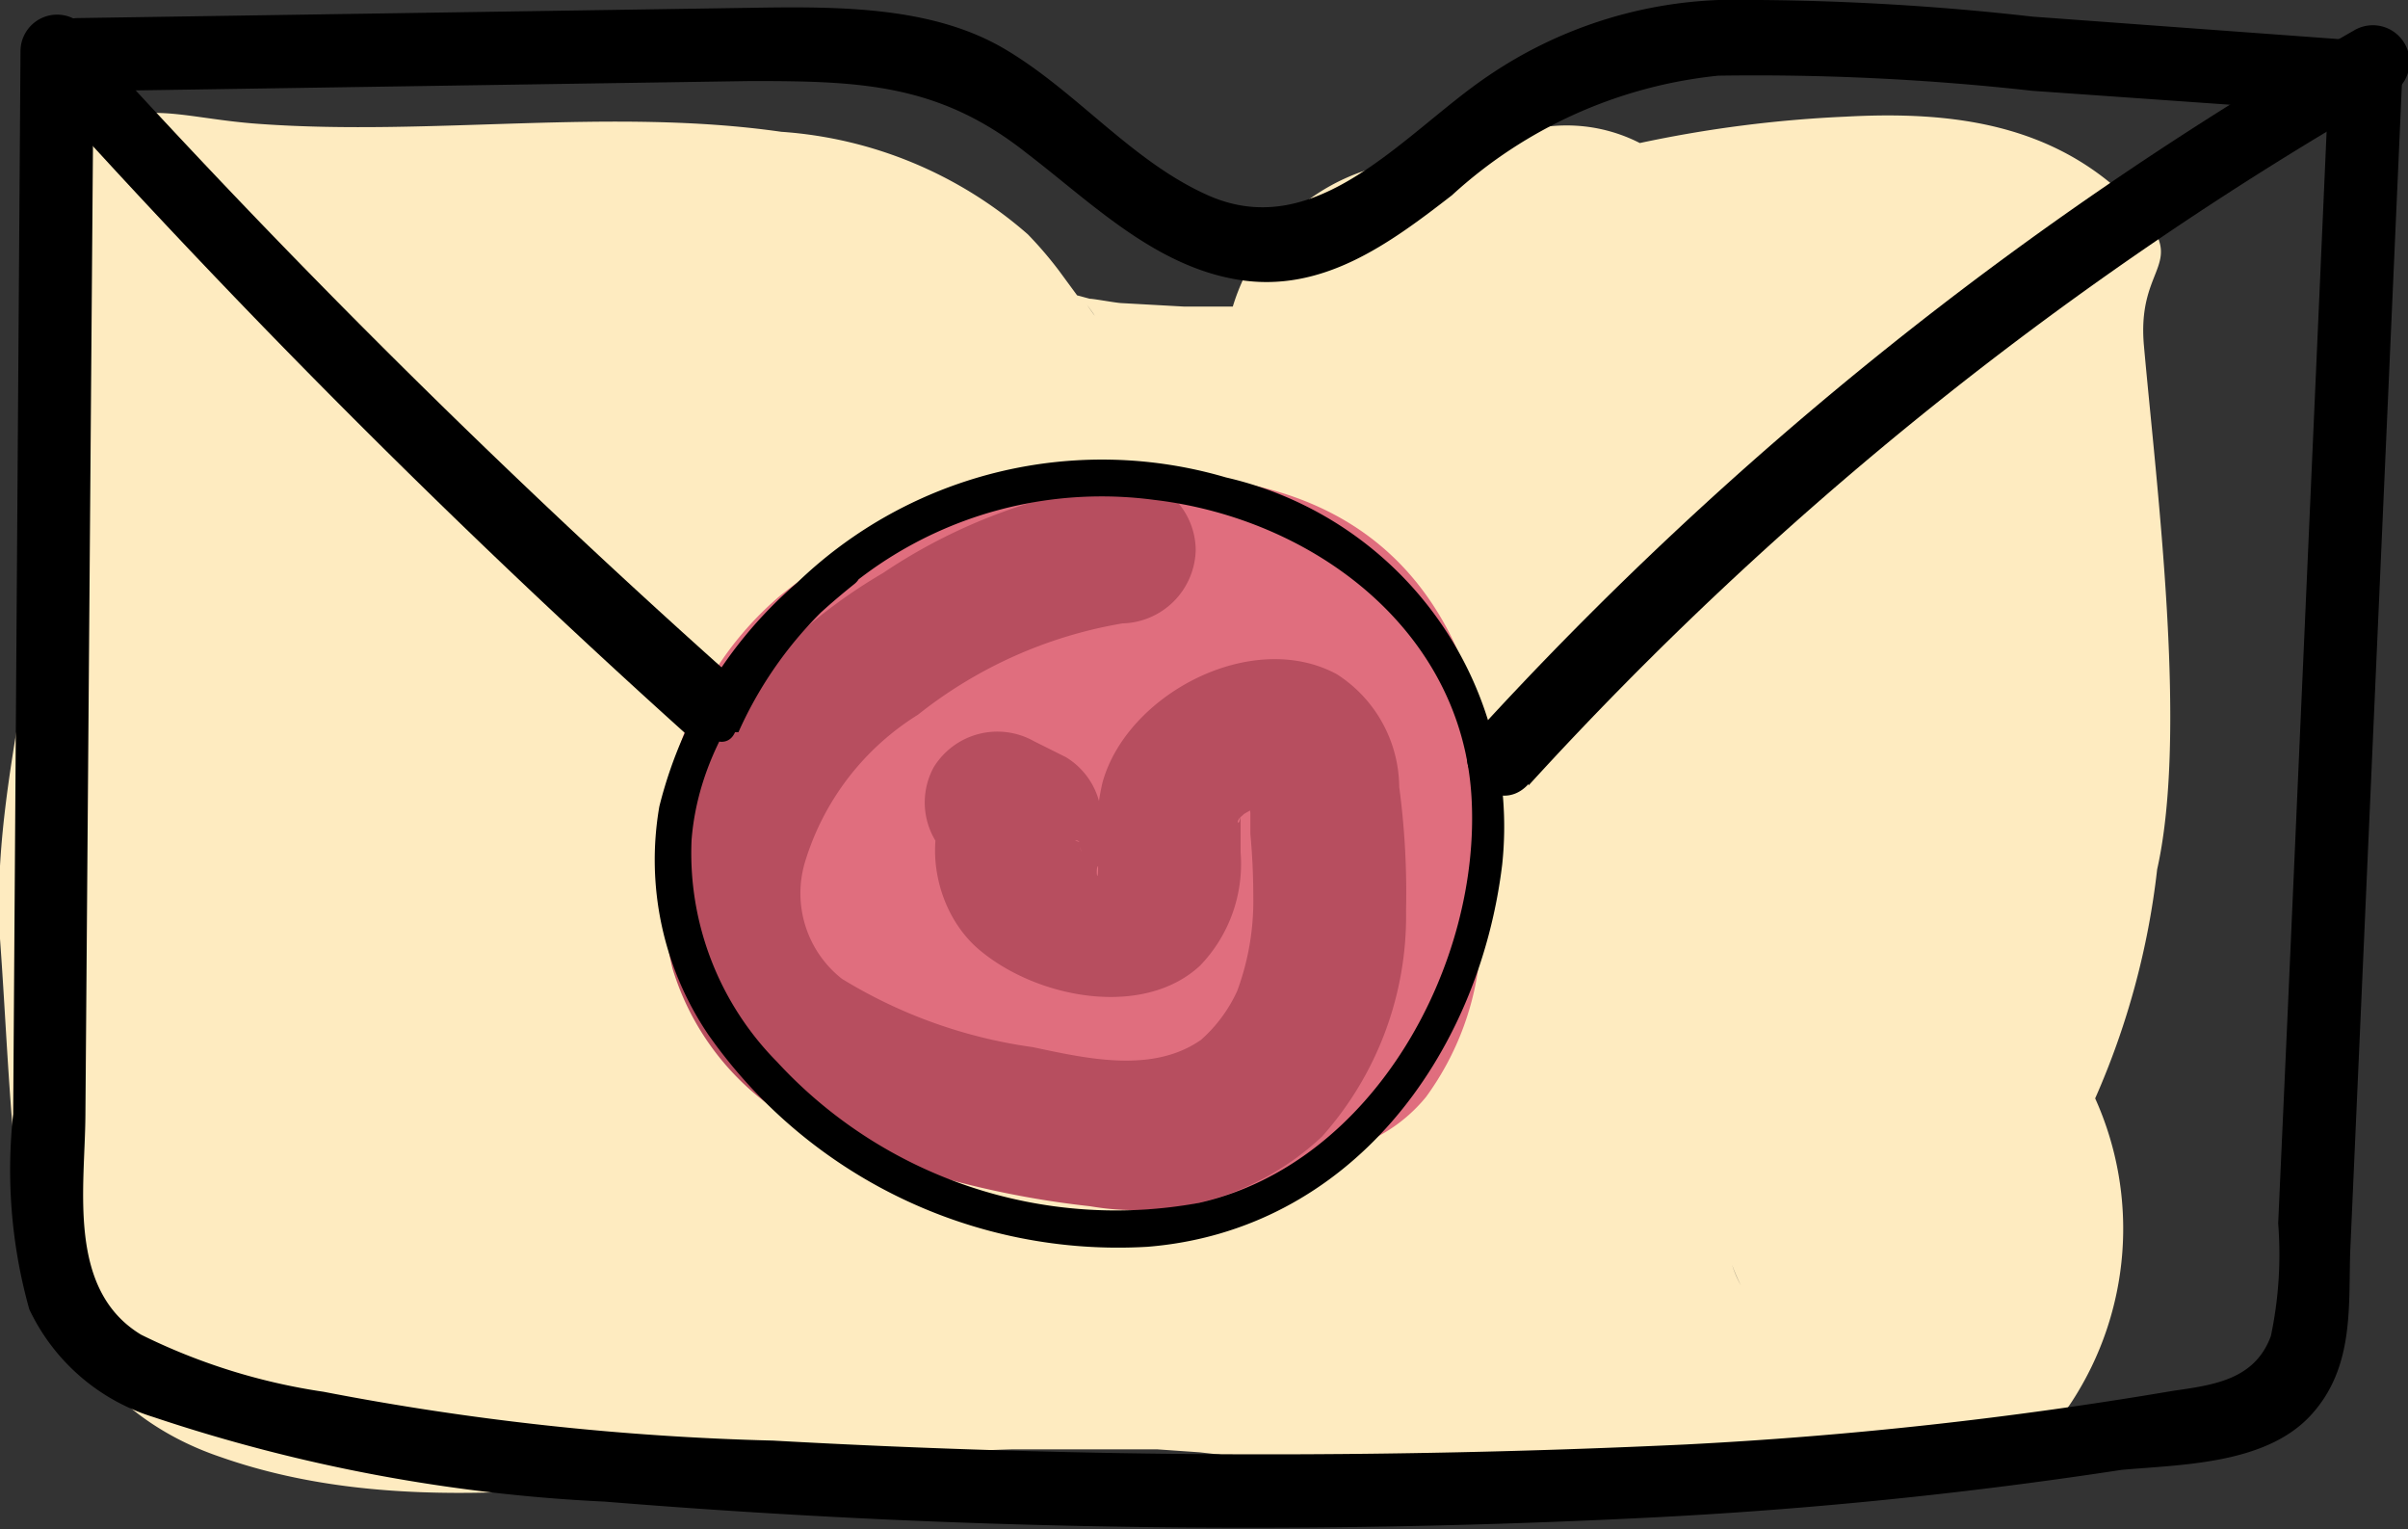 <svg xmlns="http://www.w3.org/2000/svg" viewBox="0 0 49.34 31.33"><rect x="0" y="0" width="49.34" height="31.33" fill="#333333" stroke="none"/><defs><style>.cls-1{fill:#feebc0;}.cls-2{fill:#e06e7e;}.cls-3{fill:#b74e5f;}</style></defs><g id="Layer_2" data-name="Layer 2"><g id="Layer_1-2" data-name="Layer 1"><path class="cls-1" d="M43.93,7.09c-.16-1.74,1-1.63-.21-2.9C42.11,2.53,40,2.27,37.81,2.39a25.51,25.51,0,0,0-4.21.54A3.29,3.29,0,0,0,31,2.76c-.42.15-.85.29-1.28.4l-.57.12c.46,0,.45,0,0,0a4.23,4.23,0,0,0-3.89,3h-1L23,6.21c-.11,0-.58-.09-.67-.09l-.26-.07-.36-.49a7.89,7.89,0,0,0-.65-.76,8.55,8.55,0,0,0-5.05-2.1c-3.48-.5-7.16.09-10.67-.16-1.84-.12-2.75-.71-4,.68C-.12,4.87.77,7,.92,9.14,1.16,12.49-.21,15.88,0,19.23c.12,1.64.18,3.3.36,4.93C.68,26.86,2,29,4.53,29.85c3.51,1.23,7.44.62,11,.24,1.73-.18,3.46-.35,5.19-.4,1,0,2,0,3,0l.86.06.62.07.42.07c3.51.74,7.17.18,10.79,0,2.39-.11,4.7.89,6.05-1.19a6.49,6.49,0,0,0,.47-6.2,16.06,16.06,0,0,0,1.27-4.69C44.83,15,44.19,10,43.93,7.09ZM22.27,6.24v0c.22.3.2.29,0,0ZM35.49,25.91a3.79,3.79,0,0,0,.18.42A2.53,2.53,0,0,1,35.49,25.91Z"/><path class="cls-2" d="M29.38,12.42c-1.48-2.28-4-2.81-6.53-2.67A11.14,11.14,0,0,0,16,12.19a6.74,6.74,0,0,0-2.29,6.33,7.49,7.49,0,0,0,4.38,5,13.61,13.61,0,0,0,3.74,1,9,9,0,0,0,3.9,0,3.81,3.81,0,0,0,1.58-.92,3.22,3.22,0,0,0,1.91-1.13,5.86,5.86,0,0,0,1.11-3C30.66,17.17,30.73,14.49,29.38,12.42Zm-8,3.25.18-.07a1.89,1.89,0,0,0-.11.25A1.34,1.34,0,0,1,21.36,15.67Zm2.58,1.52h0C23.93,17.24,23.9,17.26,23.94,17.19Zm.27-.24h0c0-.07,0-.09,0,0Zm-.28.24h0Zm-1.8,3.14h0ZM19,17.75v0h0Z"/><path d="M1.6,1.87l13.78-.21c2.24,0,3.86.05,5.66,1.48,1.31,1,2.61,2.31,4.33,2.59S28.46,5,29.75,4a9.5,9.5,0,0,1,5.46-2.45,51.18,51.18,0,0,1,6.43.31l6.68.47c1,.06,1-1.44,0-1.5L41.64.34A53.14,53.14,0,0,0,35.21,0,9,9,0,0,0,30.5,1.55C28.79,2.7,27,5,24.75,4c-1.57-.7-2.69-2.13-4.17-3S17.2.13,15.38.16L1.6.37a.75.75,0,0,0,0,1.5Z"/><path d="M.42,1.05.27,22.82a10.57,10.57,0,0,0,.33,4,4.18,4.18,0,0,0,2.55,2.21,34.15,34.15,0,0,0,9.24,1.73,162.58,162.58,0,0,0,20.94.35,95.84,95.84,0,0,0,10.14-1C44.69,30,46.41,30,47.34,29s.77-2.31.82-3.45L49.23,1.39c0-1-1.46-1-1.5,0l-.85,19.23-.2,4.44a8.11,8.11,0,0,1-.15,2.31c-.33.89-1.16,1-2,1.12a85.86,85.86,0,0,1-10,1.1,182.06,182.06,0,0,1-18.69-.08,55.85,55.85,0,0,1-9.21-1,12.53,12.53,0,0,1-3.74-1.17c-1.52-.92-1.15-3-1.14-4.49L1.92,1.05a.75.75,0,0,0-1.5,0Z"/><path d="M1,2A177.56,177.56,0,0,0,14.24,15.2c.72.64,1.78-.42,1.06-1.07A175.54,175.54,0,0,1,2,1C1.38.23.32,1.3,1,2Z"/><path d="M31.32,16.09A73,73,0,0,1,49,1.92a.75.75,0,0,0-.76-1.3A74.36,74.36,0,0,0,30.26,15c-.65.71.41,1.78,1.06,1.06Z"/><path class="cls-3" d="M23.17,9.87a11.39,11.39,0,0,0-5.08,1.87,10.85,10.85,0,0,0-3.53,3.31,6.16,6.16,0,0,0-.78,4.79A5.43,5.43,0,0,0,17,23.32a19,19,0,0,0,5.34,1.39,5.56,5.56,0,0,0,4.75-1.43,6.79,6.79,0,0,0,1.72-4.64,16.31,16.31,0,0,0-.14-2.52,2.77,2.77,0,0,0-1.28-2.31c-1.74-.94-4.3.41-4.8,2.22a4.92,4.92,0,0,0-.09,1.71c0,.43-.06.05,0,0a.75.75,0,0,1,.47-.31c.11,0,.07,0-.12,0s-.33-.07-.49-.11l-.33-.1a.08.08,0,0,1,.1.05s.09.47,0,.08a.42.42,0,0,1,0,.29c-.49.47-.59.63-.29.47a1.52,1.52,0,0,0,0-2.6l-.66-.33a1.53,1.53,0,0,0-2.05.54,1.51,1.51,0,0,0,.53,2l.66.34v-2.6c-1.57.76-1.44,3-.25,4s3.36,1.4,4.52.32a3,3,0,0,0,.83-2.32c0-.15,0-.29,0-.44,0-.52,0-.15-.05-.17s.13-.21,0-.07c.13-.11.15-.13.05-.06a2.2,2.2,0,0,1,.26-.15c-.24.11.6-.19.3-.09h.2a.63.63,0,0,1-.63-.47,1.55,1.55,0,0,0,.07.31c-.06-.33,0,.36,0,.33l0,.43q.06.64.06,1.29a5.3,5.3,0,0,1-.33,1.93,3,3,0,0,1-.74,1c-1,.7-2.36.38-3.45.15a10.13,10.13,0,0,1-3.91-1.4,2.23,2.23,0,0,1-.75-2.41,5.4,5.4,0,0,1,2.31-3,9.19,9.19,0,0,1,4.19-1.87,1.54,1.54,0,0,0,1.5-1.5,1.51,1.51,0,0,0-1.5-1.5Z"/><path d="M15.13,15a8.15,8.15,0,0,1,8.52-4.76c3.23.38,6.29,2.64,6.5,6.07s-2,7.52-5.58,8.33a9.44,9.44,0,0,1-8.65-2.89,6.08,6.08,0,0,1-1.75-4.54c.17-2.18,1.7-3.94,3.34-5.25.37-.3-.16-.83-.53-.53a8.88,8.88,0,0,0-3.47,5.09,6.39,6.39,0,0,0,1,4.67,10.26,10.26,0,0,0,9,4.35c4.13-.33,6.79-3.88,7.27-7.83a7.34,7.34,0,0,0-5.66-7.93,9,9,0,0,0-10.7,4.84c-.2.44.45.82.64.38Z"/></g></g></svg>